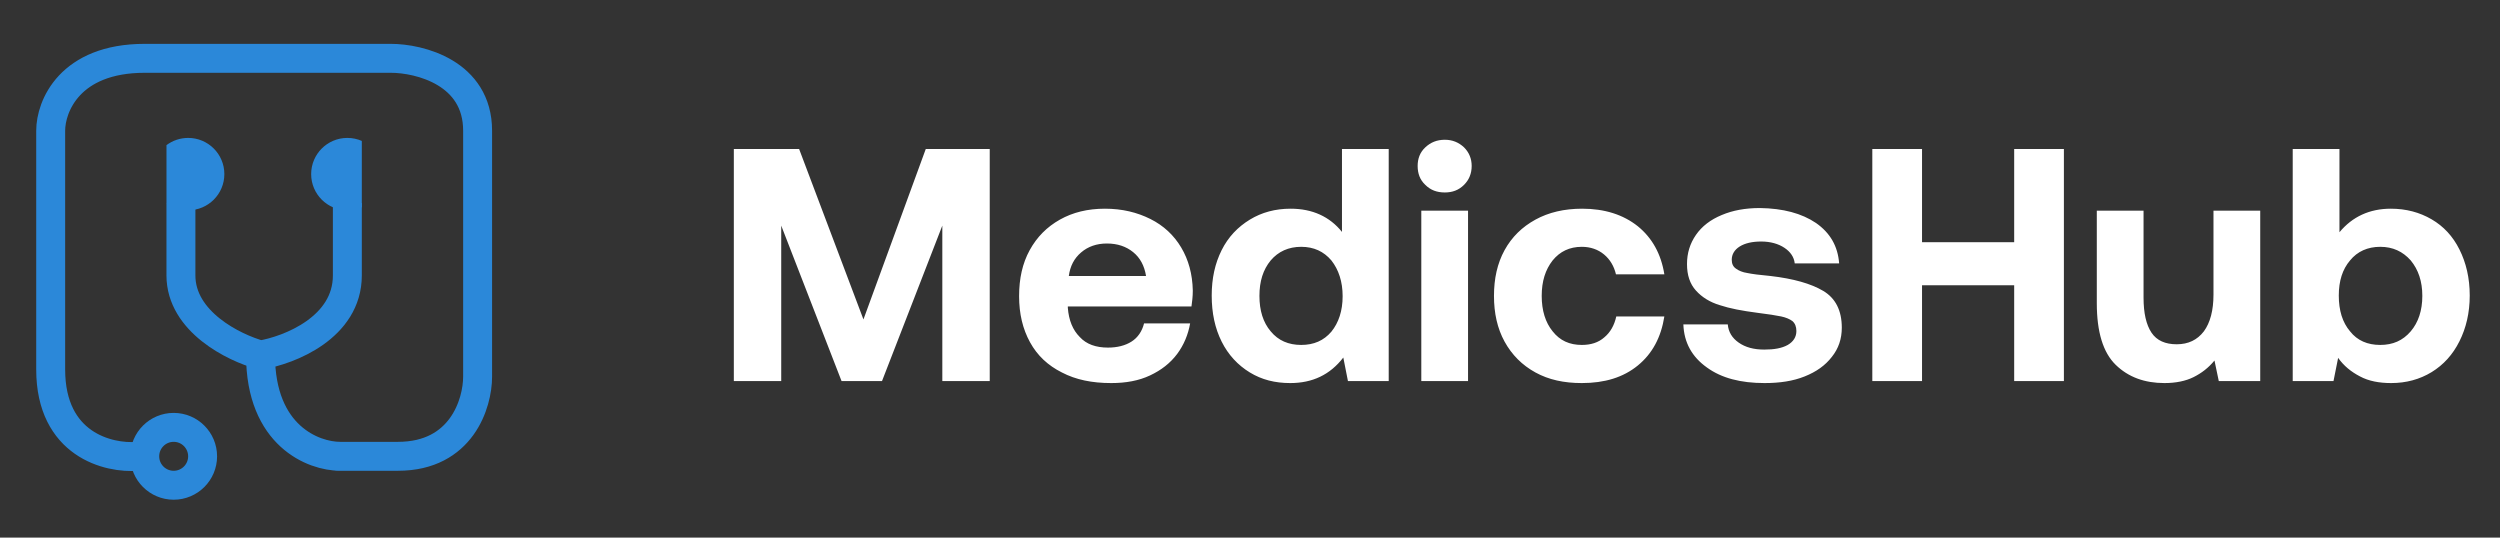 <svg width="186" height="40" viewBox="0 0 186 40" fill="none" xmlns="http://www.w3.org/2000/svg"><rect x="0" y="0" width="186" height="40" fill="#333333" stroke="none"/><circle cx="12.921" cy="33.949" r="2.153" stroke="#2B88D9" stroke-width="2.153"/><path d="M10.231 33.949C8.077 34.128 3.771 33.087 3.771 27.488C3.771 21.889 3.771 13.312 3.771 9.722C3.771 7.928 5.17 4.339 10.769 4.339C16.368 4.339 25.305 4.339 29.073 4.339C31.227 4.339 35.534 5.416 35.534 9.722C35.534 14.029 35.534 23.72 35.534 28.027C35.534 30 34.349 33.949 29.612 33.949C24.874 33.949 24.766 33.949 25.305 33.949C23.331 33.949 19.383 32.441 19.383 26.412M19.383 26.412C17.409 25.873 13.461 23.935 13.461 20.49C13.461 17.044 13.461 15.465 13.461 15.106M19.383 26.412C21.536 26.053 25.843 24.366 25.843 20.49C25.843 16.613 25.843 15.286 25.843 15.106" stroke="#2B88D9" stroke-width="2.153"/><path fill-rule="evenodd" clip-rule="evenodd" d="M26.919 10.485C26.589 10.341 26.225 10.261 25.842 10.261C24.355 10.261 23.15 11.466 23.15 12.953C23.15 14.439 24.355 15.644 25.842 15.644C26.225 15.644 26.589 15.564 26.919 15.42V10.485Z" fill="#2B88D9"/><path fill-rule="evenodd" clip-rule="evenodd" d="M12.386 15.107C12.836 15.444 13.395 15.644 14.001 15.644C15.487 15.644 16.692 14.439 16.692 12.953C16.692 11.466 15.487 10.261 14.001 10.261C13.395 10.261 12.836 10.461 12.386 10.798V15.107Z" fill="#2B88D9"/><path d="M54.597 11.088V28.352H58.123V16.785L62.612 28.352H65.621L70.109 16.785V28.352H73.636V11.088H68.876L64.24 23.765L59.455 11.088H54.597ZM76.61 18.61C76.068 19.597 75.821 20.731 75.821 22.038C75.821 23.345 76.092 24.48 76.635 25.466C77.177 26.453 77.966 27.192 79.002 27.71C80.038 28.253 81.247 28.5 82.677 28.5C83.762 28.5 84.724 28.327 85.562 27.932C86.401 27.538 87.067 27.02 87.585 26.329C88.078 25.663 88.398 24.899 88.546 24.06H85.118C84.971 24.652 84.65 25.121 84.181 25.417C83.713 25.713 83.121 25.861 82.43 25.861C81.543 25.861 80.827 25.614 80.334 25.072C79.816 24.554 79.52 23.838 79.446 22.901V22.803H88.645C88.694 22.457 88.744 22.063 88.744 21.619C88.719 20.386 88.423 19.325 87.881 18.413C87.338 17.5 86.573 16.785 85.587 16.292C84.601 15.799 83.491 15.527 82.208 15.527C80.926 15.527 79.816 15.799 78.854 16.341C77.892 16.884 77.153 17.624 76.61 18.61ZM85.266 20.534H79.52C79.619 19.794 79.915 19.227 80.433 18.783C80.951 18.339 81.592 18.117 82.356 18.117C83.145 18.117 83.787 18.339 84.305 18.758C84.823 19.177 85.143 19.769 85.266 20.534ZM103.32 11.088H99.843V17.254C98.93 16.119 97.648 15.527 96.02 15.527C94.886 15.527 93.875 15.799 92.987 16.341C92.099 16.884 91.384 17.624 90.891 18.61C90.397 19.597 90.151 20.706 90.151 21.989C90.151 23.296 90.397 24.43 90.891 25.417C91.384 26.403 92.099 27.168 92.987 27.71C93.875 28.253 94.861 28.5 95.996 28.5C97.648 28.5 98.955 27.883 99.942 26.601L100.287 28.352H103.32V11.088ZM99.054 24.677C98.487 25.343 97.747 25.663 96.809 25.663C95.872 25.663 95.108 25.343 94.541 24.652C93.973 23.986 93.702 23.099 93.702 22.014C93.702 20.928 93.973 20.065 94.541 19.375C95.108 18.709 95.872 18.363 96.809 18.363C97.747 18.363 98.487 18.709 99.054 19.375C99.596 20.065 99.892 20.953 99.892 22.038C99.892 23.123 99.596 24.011 99.054 24.677ZM108.926 10.965C108.531 10.595 108.063 10.398 107.496 10.398C106.904 10.398 106.435 10.595 106.041 10.965C105.646 11.335 105.473 11.803 105.473 12.346C105.473 12.913 105.646 13.382 106.041 13.752C106.435 14.146 106.904 14.319 107.496 14.319C108.063 14.319 108.531 14.146 108.926 13.752C109.296 13.382 109.493 12.913 109.493 12.346C109.493 11.803 109.296 11.335 108.926 10.965ZM105.745 15.675V28.352H109.222V15.675H105.745ZM121.855 27.192C122.94 26.305 123.582 25.096 123.828 23.543H120.252C120.104 24.208 119.808 24.726 119.364 25.096C118.92 25.491 118.353 25.663 117.687 25.663C116.775 25.663 116.06 25.343 115.517 24.652C114.975 23.986 114.703 23.099 114.703 22.014C114.703 20.928 114.975 20.065 115.517 19.375C116.06 18.709 116.775 18.363 117.687 18.363C118.329 18.363 118.896 18.561 119.34 18.931C119.784 19.301 120.08 19.794 120.228 20.41H123.828C123.582 18.881 122.916 17.698 121.855 16.834C120.77 15.971 119.389 15.527 117.712 15.527C116.38 15.527 115.221 15.799 114.235 16.341C113.248 16.884 112.484 17.624 111.941 18.61C111.399 19.597 111.152 20.731 111.152 22.014C111.152 23.296 111.399 24.43 111.941 25.417C112.484 26.403 113.248 27.168 114.235 27.71C115.221 28.253 116.356 28.5 117.687 28.5C119.389 28.5 120.77 28.08 121.855 27.192ZM128.546 24.134H125.242C125.291 25.491 125.883 26.551 126.993 27.34C128.078 28.13 129.508 28.5 131.284 28.5C132.418 28.5 133.405 28.352 134.268 28.006C135.131 27.661 135.797 27.192 136.29 26.551C136.783 25.935 137.03 25.22 137.03 24.381C137.03 23.099 136.561 22.186 135.649 21.643C134.736 21.101 133.429 20.731 131.728 20.534C130.914 20.46 130.347 20.386 130.001 20.312C129.656 20.262 129.36 20.139 129.163 19.991C128.941 19.843 128.842 19.621 128.842 19.325C128.842 18.931 129.04 18.585 129.434 18.339C129.829 18.092 130.371 17.969 131.037 17.969C131.728 17.969 132.32 18.142 132.763 18.438C133.207 18.733 133.479 19.128 133.528 19.597H136.833C136.734 18.314 136.167 17.328 135.106 16.588C134.046 15.873 132.665 15.503 130.938 15.478C129.853 15.478 128.916 15.651 128.102 15.996C127.264 16.341 126.623 16.834 126.179 17.476C125.735 18.117 125.513 18.832 125.513 19.646C125.513 20.484 125.735 21.126 126.179 21.619C126.623 22.112 127.215 22.482 127.954 22.704C128.694 22.951 129.607 23.123 130.741 23.271C131.555 23.37 132.147 23.468 132.517 23.543C132.862 23.616 133.158 23.74 133.355 23.888C133.553 24.06 133.651 24.307 133.651 24.628C133.651 25.072 133.429 25.417 133.01 25.663C132.566 25.91 131.999 26.009 131.259 26.009C130.47 26.009 129.853 25.836 129.36 25.491C128.867 25.145 128.596 24.702 128.546 24.134ZM139.3 11.088V28.352H142.999V21.224H149.855V28.352H153.554V11.088H149.855V18.018H142.999V11.088H139.3ZM168.161 15.675H164.683V21.915C164.683 23.099 164.437 24.011 163.968 24.652C163.475 25.294 162.809 25.614 161.946 25.614C161.107 25.614 160.466 25.343 160.072 24.751C159.677 24.159 159.48 23.296 159.48 22.137V15.675H156.002V22.556C156.002 24.702 156.471 26.231 157.408 27.143C158.345 28.056 159.554 28.5 161.033 28.5C161.872 28.5 162.612 28.352 163.204 28.056C163.796 27.76 164.314 27.365 164.757 26.823L165.078 28.352H168.161V15.675ZM180.912 16.317C180.024 15.799 179.013 15.527 177.878 15.527C176.3 15.527 175.018 16.119 174.056 17.278V11.088H170.578V28.352H173.612L173.957 26.625C174.376 27.217 174.919 27.661 175.585 28.006C176.226 28.352 177.015 28.5 177.903 28.5C179.013 28.5 180.024 28.228 180.912 27.686C181.8 27.143 182.49 26.379 182.983 25.392C183.477 24.406 183.748 23.271 183.748 21.989C183.748 20.682 183.477 19.547 182.983 18.561C182.49 17.574 181.8 16.834 180.912 16.317ZM179.358 24.652C178.766 25.343 178.026 25.663 177.089 25.663C176.152 25.663 175.387 25.343 174.845 24.652C174.278 23.986 174.006 23.099 174.006 21.989C174.006 20.904 174.278 20.041 174.845 19.375C175.387 18.709 176.152 18.363 177.089 18.363C178.026 18.363 178.766 18.709 179.358 19.375C179.925 20.065 180.221 20.928 180.221 22.014C180.221 23.099 179.925 23.986 179.358 24.652Z" fill="white"/></svg>
